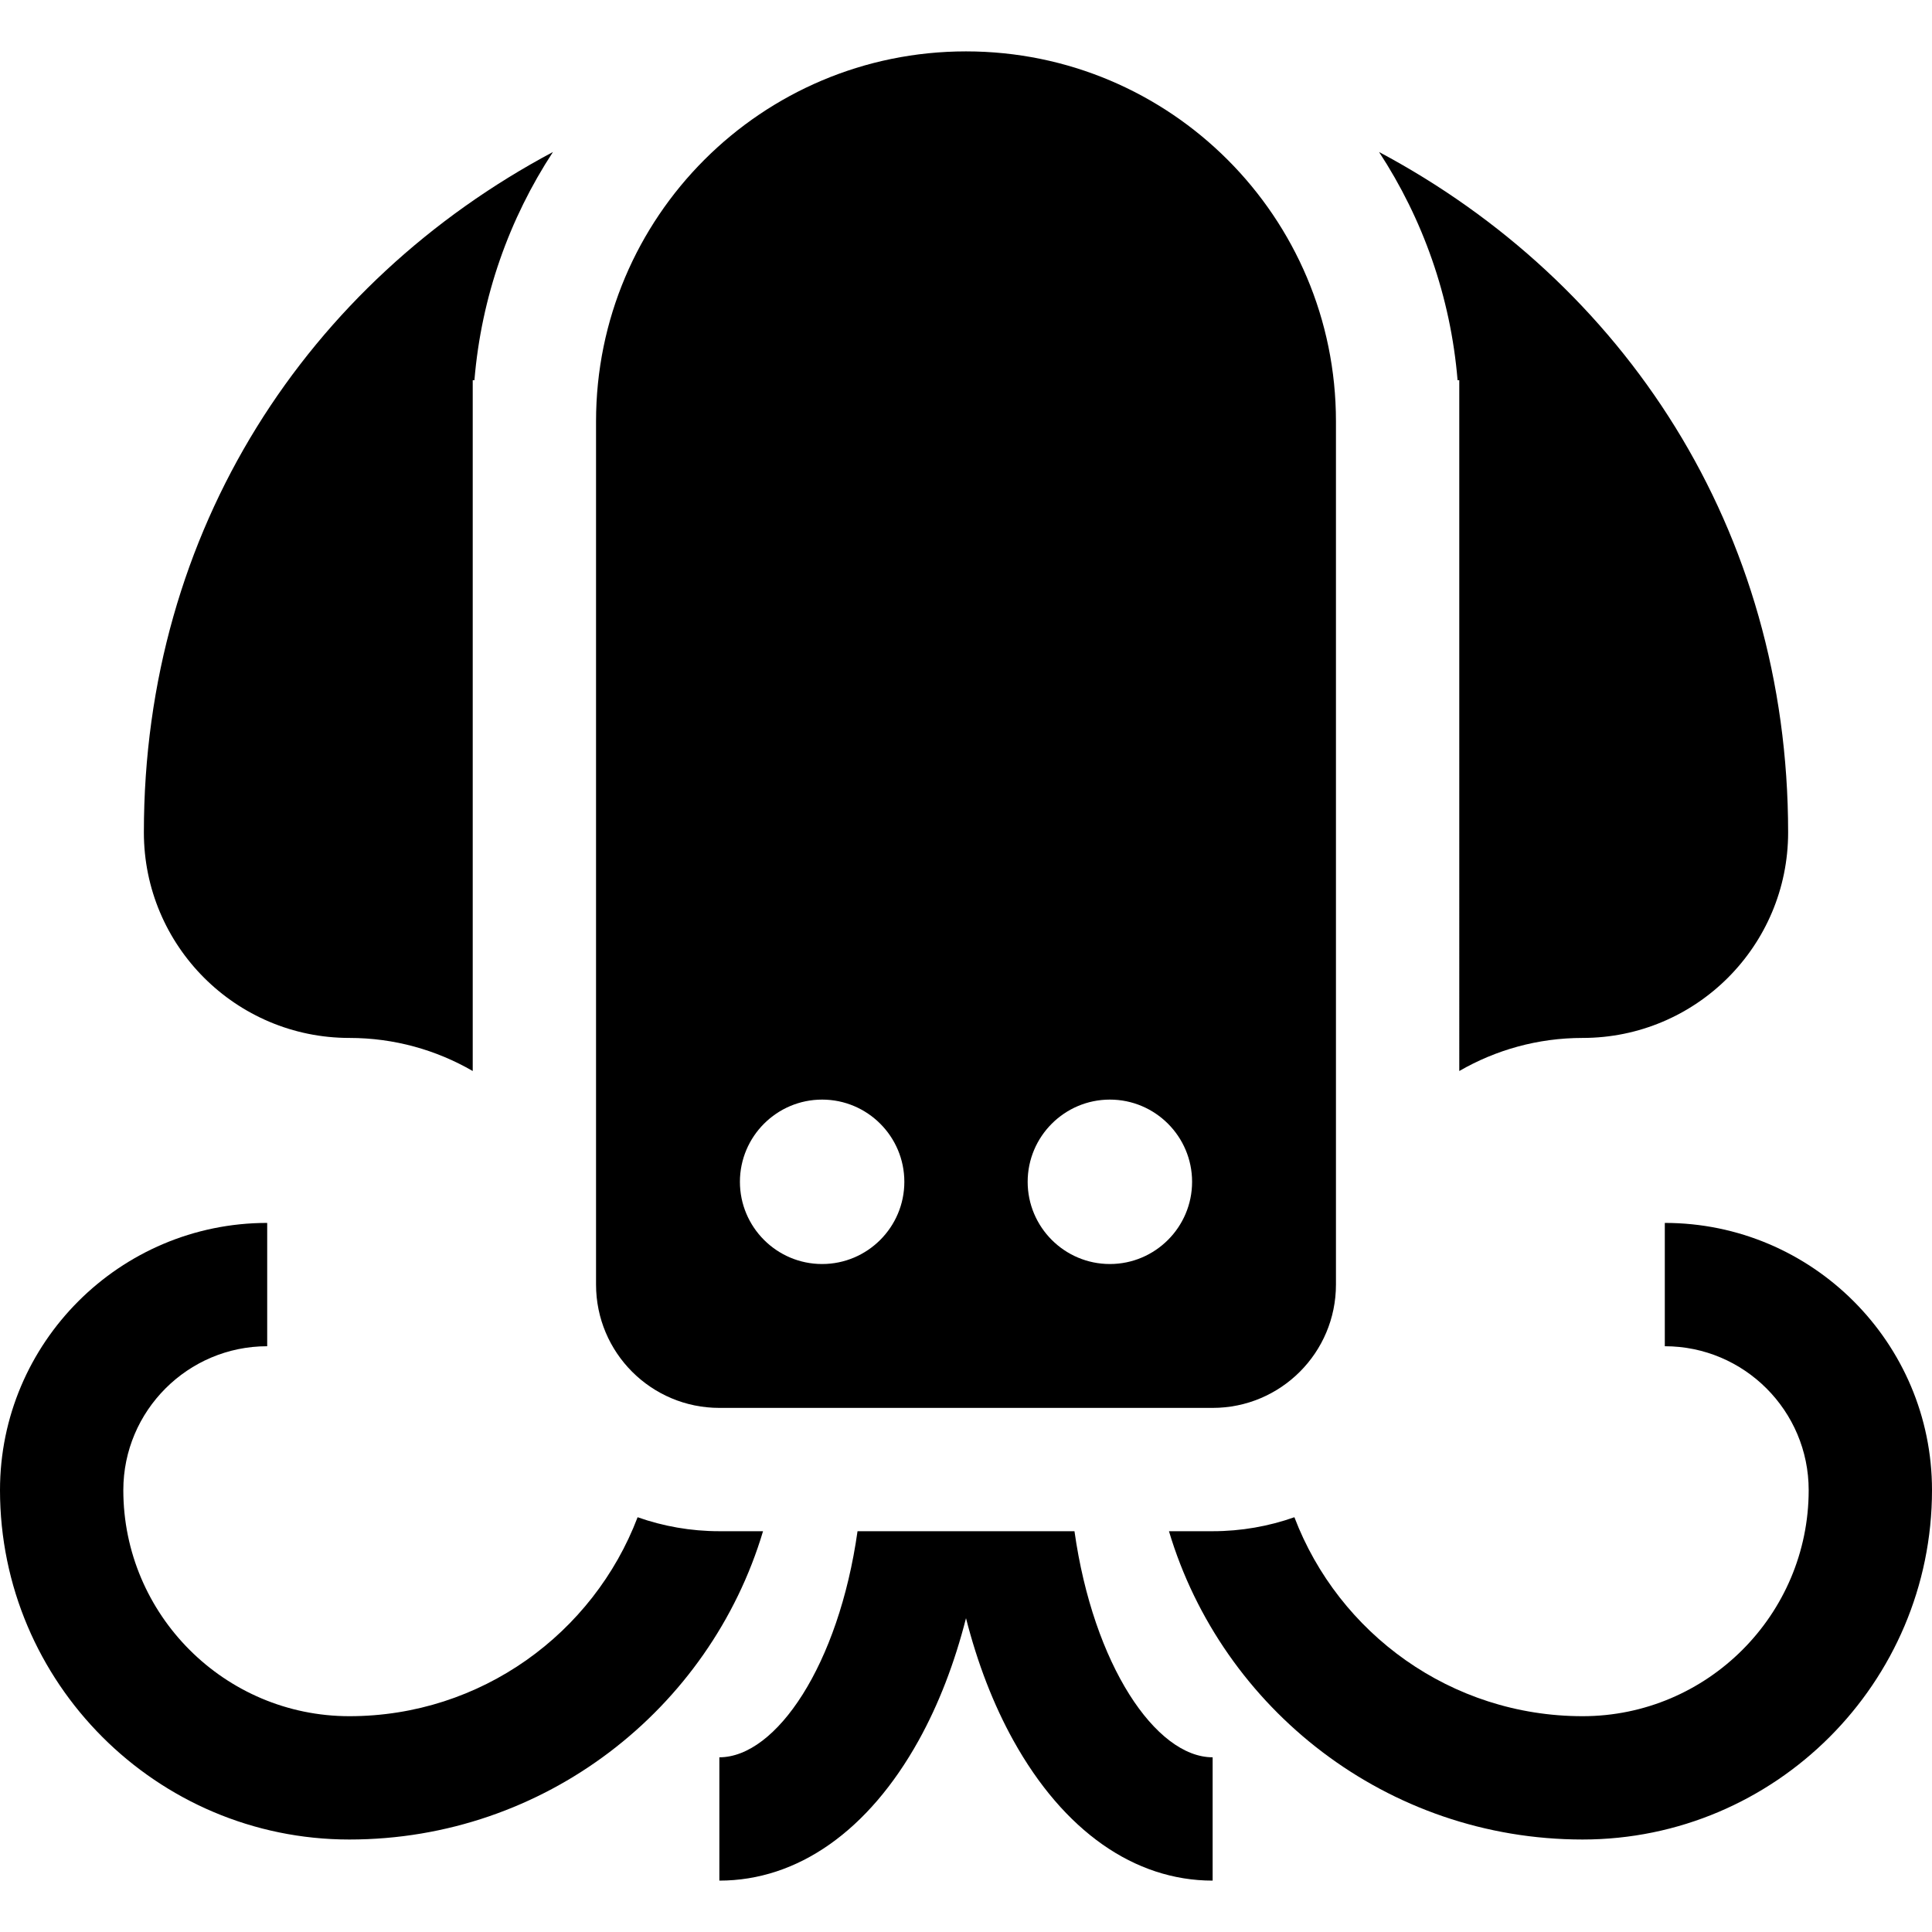 <?xml version="1.0" encoding="iso-8859-1"?>
<!-- Generator: Adobe Illustrator 19.0.0, SVG Export Plug-In . SVG Version: 6.00 Build 0)  -->
<svg version="1.1" id="Layer_1" xmlns="http://www.w3.org/2000/svg" xmlns:xlink="http://www.w3.org/1999/xlink" x="0px" y="0px"
	 viewBox="0 0 512 512" style="enable-background:new 0 0 512 512;" xml:space="preserve">
<g>
	<g>
		<path d="M365.466,40.285c11.563,17.673,18.969,38.298,20.808,60.481h0.45V283.83c9.616-5.565,20.771-8.766,32.681-8.766
			c30.082,0,54.468-24.386,54.468-54.468C473.871,140.174,430.292,74.804,365.466,40.285z"/>
	</g>
</g>
<g>
	<g>
		<path d="M38.128,220.596c0,30.082,24.386,54.468,54.468,54.468c11.91,0,23.065,3.202,32.681,8.766V100.766h0.45
			c1.839-22.183,9.245-42.809,20.808-60.481C81.708,74.804,38.128,140.174,38.128,220.596z"/>
	</g>
</g>
<g>
	<g>
		<path d="M256,13.617c-54.148,0-98.043,43.896-98.043,98.043v228.766c0,18.049,14.632,32.681,32.681,32.681h130.723
			c18.049,0,32.681-14.632,32.681-32.681V111.66C354.043,57.513,310.148,13.617,256,13.617z M217.872,334.979h-0.002
			c-12.012,0-21.785-9.774-21.785-21.787c0.004-12.016,9.778-21.787,21.787-21.787c12.013,0,21.787,9.774,21.787,21.787
			C239.66,325.205,229.886,334.979,217.872,334.979z M294.128,334.979h-0.002c-12.012,0-21.785-9.774-21.785-21.787
			c0.004-12.016,9.778-21.787,21.787-21.787c12.013,0,21.787,9.774,21.787,21.787C315.915,325.205,306.141,334.979,294.128,334.979z
			"/>
	</g>
</g>
<g>
	<g>
		<path d="M190.638,405.787c-7.593,0-14.881-1.315-21.666-3.706c-11.718,30.786-41.526,52.727-76.376,52.727
			c-33.037,0-59.915-26.878-59.915-59.915c0-21.024,17.104-38.128,38.128-38.128v-32.681C31.765,324.085,0,355.85,0,394.894
			c0,51.057,41.538,92.596,92.596,92.596c51.719,0,95.522-34.506,109.618-81.702H190.638z"/>
	</g>
</g>
<g>
	<g>
		<path d="M441.191,324.085v32.681c21.024,0,38.128,17.104,38.128,38.128c0,33.037-26.878,59.915-59.915,59.915
			c-34.85,0-64.658-21.941-76.376-52.727c-6.786,2.391-14.073,3.706-21.666,3.706h-11.576c14.096,47.197,57.9,81.702,109.618,81.702
			c51.057,0,92.596-41.538,92.596-92.596C512,355.85,480.235,324.085,441.191,324.085z"/>
	</g>
</g>
<g>
	<g>
		<path d="M284.746,405.787h-57.491c-4.993,35.415-21.548,59.915-36.616,59.915v32.681c20.749,0,39.5-13.183,52.799-37.121
			c5.329-9.593,9.545-20.573,12.563-32.428c3.018,11.857,7.233,22.836,12.563,32.428c13.298,23.938,32.049,37.121,52.798,37.121
			v-32.681C306.294,465.702,289.739,441.202,284.746,405.787z"/>
	</g>
</g>
<g>
</g>
<g>
</g>
<g>
</g>
<g>
</g>
<g>
</g>
<g>
</g>
<g>
</g>
<g>
</g>
<g>
</g>
<g>
</g>
<g>
</g>
<g>
</g>
<g>
</g>
<g>
</g>
<g>
</g>
</svg>
